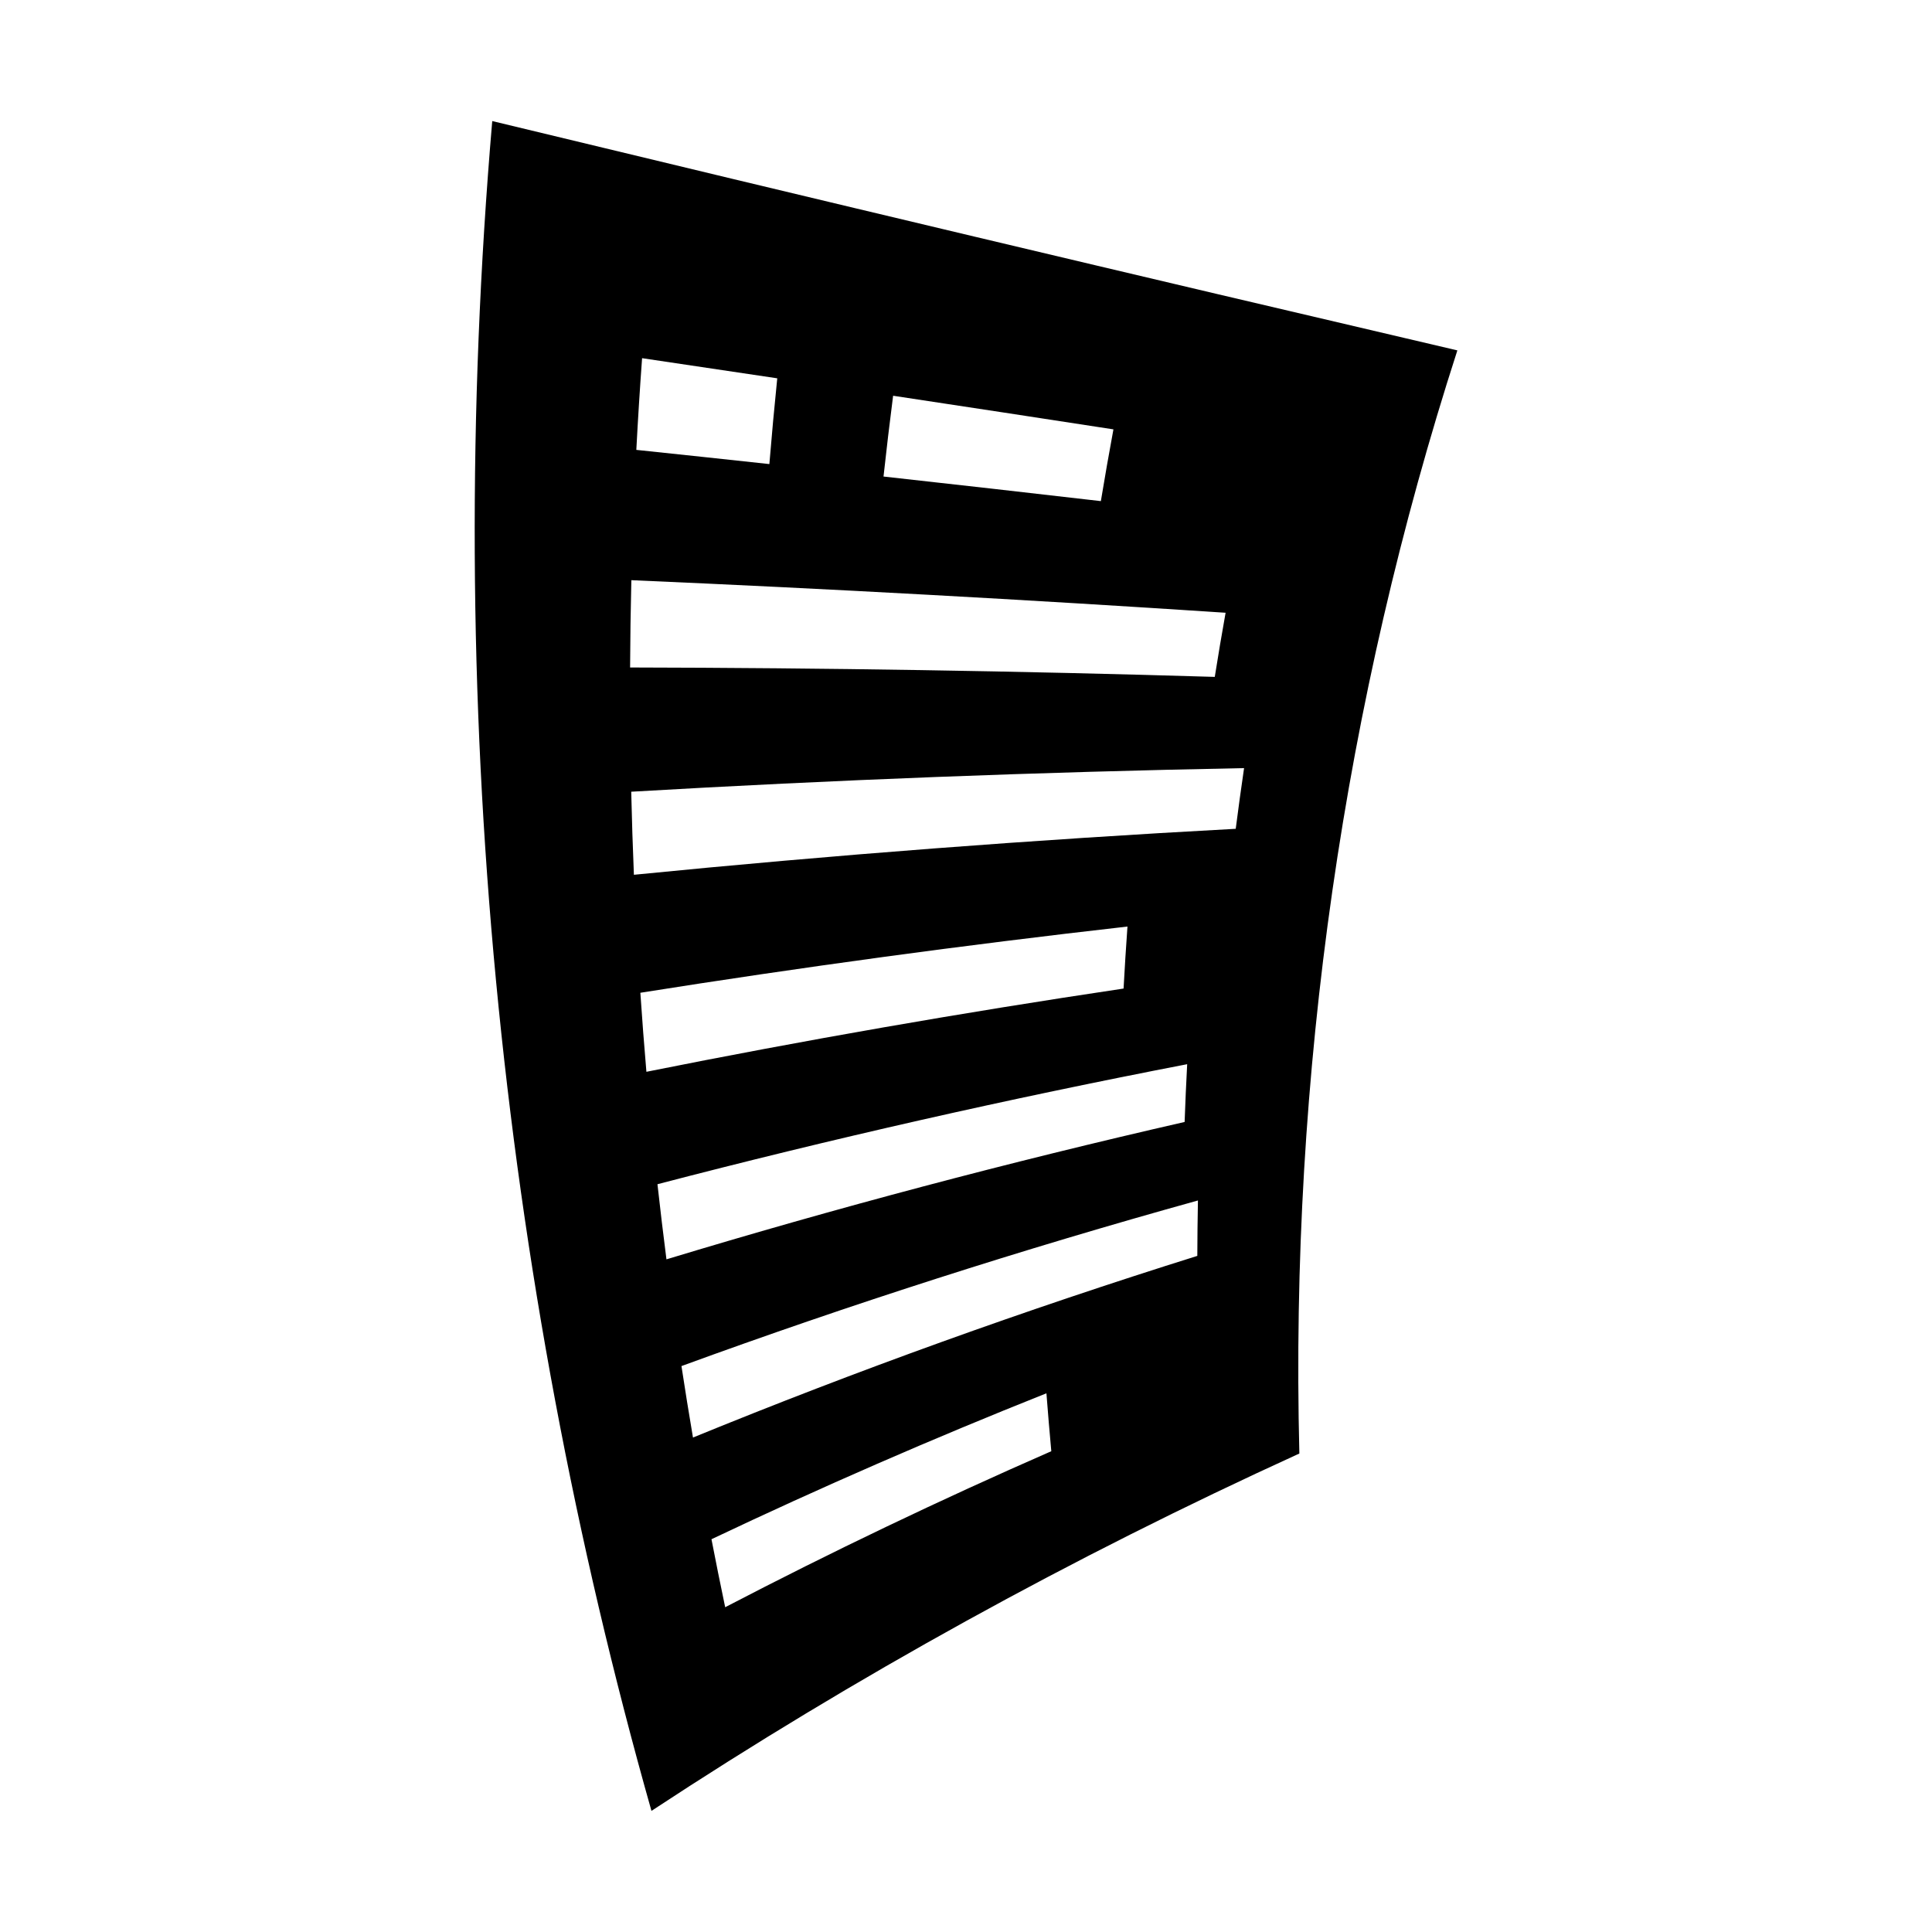 <?xml version="1.0" encoding="UTF-8"?>
<!-- Uploaded to: ICON Repo, www.iconrepo.com, Generator: ICON Repo Mixer Tools -->
<svg width="800px" height="800px" version="1.1" viewBox="144 144 512 512" xmlns="http://www.w3.org/2000/svg">
 <defs>
  <clipPath id="b">
   <path d="m269 176h262v448h-262z"/>
  </clipPath>
  <clipPath id="a">
   <path d="m316.63 623.91c-40.461-142.89-55.316-294.42-42.195-447.83 85.34 20.617 170.6 40.875 255.78 60.777-30.012 92.938-44.402 191.82-41.871 292.34-60.492 27.586-117.85 59.27-171.71 94.711z"/>
  </clipPath>
 </defs>
 <g clip-path="url(#b)">
  <g clip-path="url(#a)">
   <path d="m336.18 569.93c-1.258-5.996-2.469-12-3.633-18.016 28.945-13.742 58.543-26.645 88.766-38.676 0.391 5.117 0.824 10.234 1.293 15.348-29.484 12.906-58.305 26.699-86.426 41.344m-8.535-44.969c-1.07-6.297-2.09-12.617-3.051-18.938 44.527-16.273 90.172-30.918 136.87-43.883-0.09 4.891-0.152 9.785-0.164 14.684-45.703 14.328-90.285 30.398-133.65 48.137m-7.035-47.223c-0.852-6.629-1.645-13.262-2.383-19.906 45.977-12.008 92.789-22.617 140.38-31.809-0.273 5.102-0.492 10.203-0.676 15.309-46.664 10.66-92.453 22.809-137.32 36.406m-5.312-49.703c-0.598-6.977-1.137-13.949-1.605-20.941 42.566-6.762 85.602-12.617 129.09-17.551-0.391 5.477-0.734 10.949-1.031 16.434-42.672 6.363-84.832 13.723-126.45 22.059m-3.32-52.211c-0.301-7.328-0.543-14.66-0.707-22.012 53.688-3.125 107.83-5.207 162.41-6.254-0.789 5.356-1.516 10.715-2.211 16.082-53.684 2.891-106.86 6.961-159.49 12.184m-1.008-54.934c0.035-7.703 0.145-15.418 0.332-23.137 52.285 2.277 104.79 5.156 157.48 8.633-1.008 5.652-1.969 11.32-2.867 16.996-51.934-1.562-103.58-2.391-154.95-2.492m1.656-57.668c0.426-8.094 0.934-16.199 1.527-24.301 11.941 1.77 23.879 3.543 35.82 5.336-0.773 7.574-1.465 15.148-2.09 22.727-11.758-1.277-23.512-2.531-35.258-3.762m65.508 7.062c0.777-7.144 1.629-14.281 2.543-21.41 19.453 2.938 38.91 5.91 58.387 8.91-1.172 6.332-2.285 12.668-3.332 19.016-19.219-2.223-38.414-4.394-57.598-6.516m152.09-33.43c-85.18-19.902-170.44-40.16-255.78-60.777-13.129 153.41 1.734 304.94 42.195 447.83 53.863-35.441 111.22-67.125 171.71-94.711-2.527-100.53 11.859-199.41 41.875-292.34"/>
  </g>
 </g>
</svg>